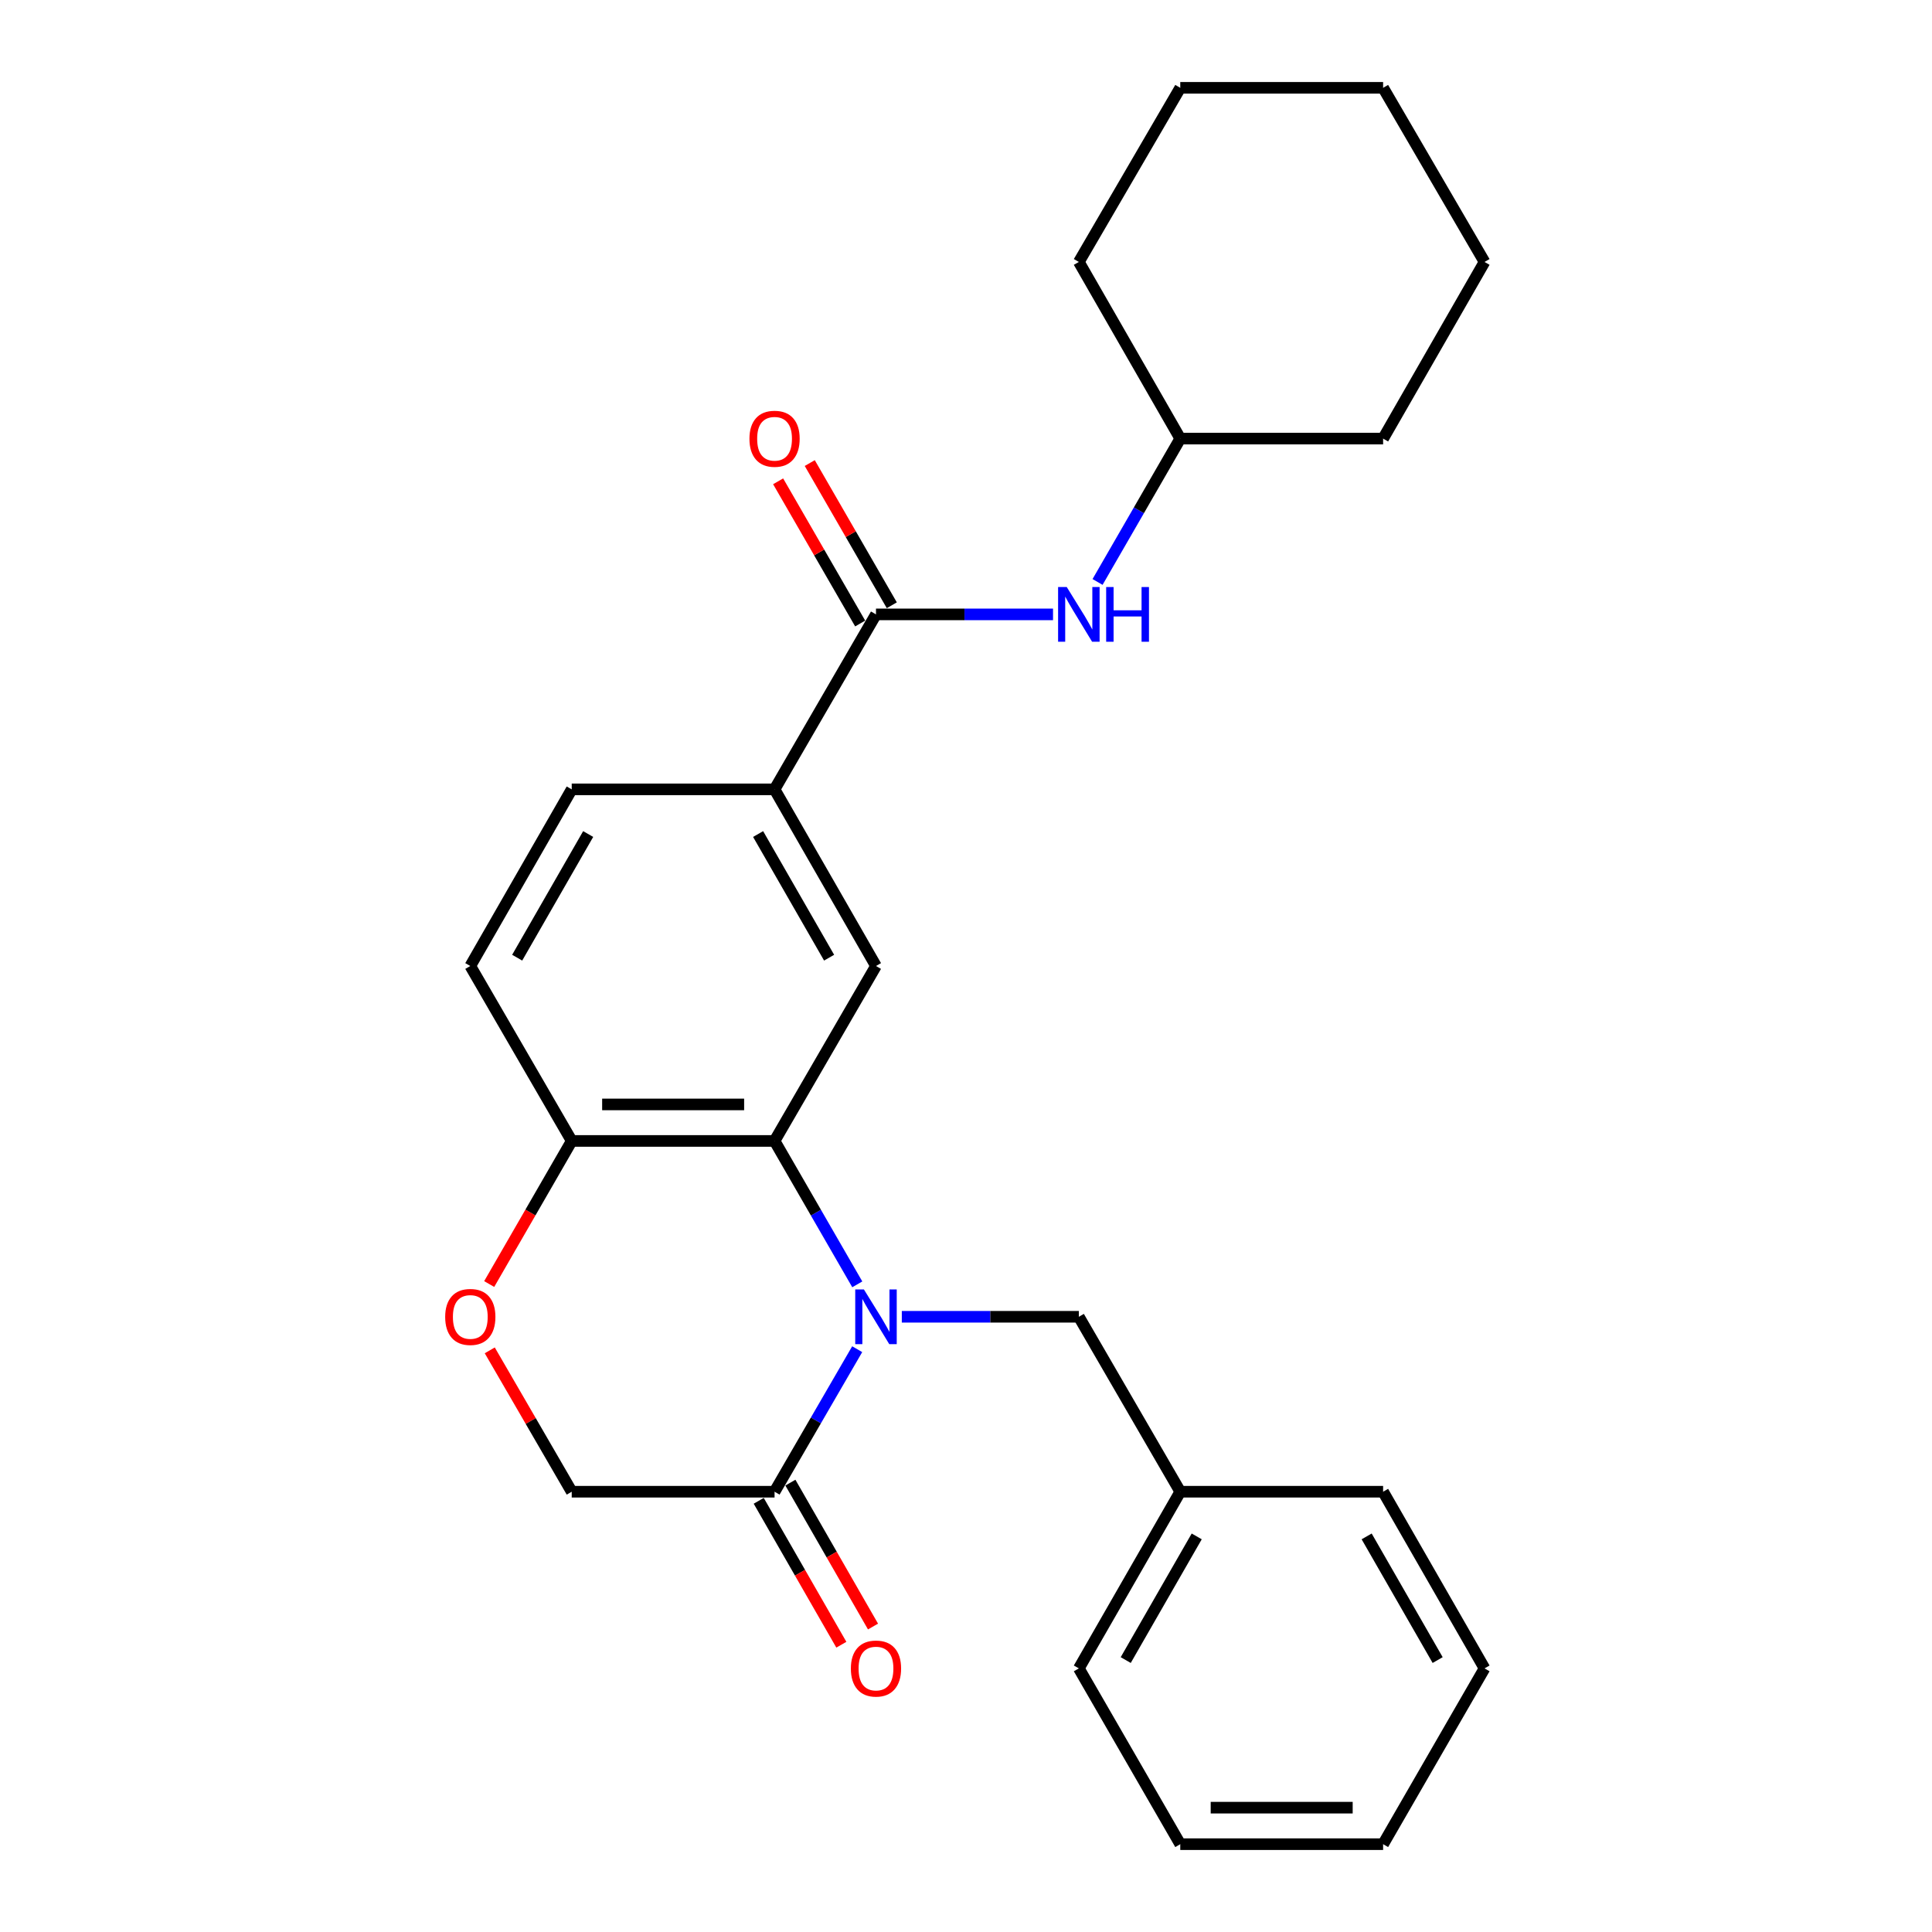 <?xml version='1.0' encoding='iso-8859-1'?>
<svg version='1.1' baseProfile='full'
              xmlns='http://www.w3.org/2000/svg'
                      xmlns:rdkit='http://www.rdkit.org/xml'
                      xmlns:xlink='http://www.w3.org/1999/xlink'
                  xml:space='preserve'
width='1000px' height='1000px' viewBox='0 0 1000 1000'>
<!-- END OF HEADER -->
<rect style='opacity:1.0;fill:#FFFFFF;stroke:none' width='1000' height='1000' x='0' y='0'> </rect>
<path class='bond-0' d='M 443.727,664.775 L 422.319,627.663' style='fill:none;fill-rule:evenodd;stroke:#0000FF;stroke-width:6px;stroke-linecap:butt;stroke-linejoin:miter;stroke-opacity:1' />
<path class='bond-0' d='M 422.319,627.663 L 400.911,590.55' style='fill:none;fill-rule:evenodd;stroke:#000000;stroke-width:6px;stroke-linecap:butt;stroke-linejoin:miter;stroke-opacity:1' />
<path class='bond-1' d='M 443.683,698.339 L 422.297,735.225' style='fill:none;fill-rule:evenodd;stroke:#0000FF;stroke-width:6px;stroke-linecap:butt;stroke-linejoin:miter;stroke-opacity:1' />
<path class='bond-1' d='M 422.297,735.225 L 400.911,772.112' style='fill:none;fill-rule:evenodd;stroke:#000000;stroke-width:6px;stroke-linecap:butt;stroke-linejoin:miter;stroke-opacity:1' />
<path class='bond-8' d='M 466.775,681.562 L 512.592,681.562' style='fill:none;fill-rule:evenodd;stroke:#0000FF;stroke-width:6px;stroke-linecap:butt;stroke-linejoin:miter;stroke-opacity:1' />
<path class='bond-8' d='M 512.592,681.562 L 558.408,681.562' style='fill:none;fill-rule:evenodd;stroke:#000000;stroke-width:6px;stroke-linecap:butt;stroke-linejoin:miter;stroke-opacity:1' />
<path class='bond-3' d='M 400.911,590.55 L 453.41,500' style='fill:none;fill-rule:evenodd;stroke:#000000;stroke-width:6px;stroke-linecap:butt;stroke-linejoin:miter;stroke-opacity:1' />
<path class='bond-6' d='M 400.911,590.55 L 295.924,590.55' style='fill:none;fill-rule:evenodd;stroke:#000000;stroke-width:6px;stroke-linecap:butt;stroke-linejoin:miter;stroke-opacity:1' />
<path class='bond-6' d='M 385.163,571.65 L 311.672,571.65' style='fill:none;fill-rule:evenodd;stroke:#000000;stroke-width:6px;stroke-linecap:butt;stroke-linejoin:miter;stroke-opacity:1' />
<path class='bond-9' d='M 400.911,772.112 L 295.924,772.112' style='fill:none;fill-rule:evenodd;stroke:#000000;stroke-width:6px;stroke-linecap:butt;stroke-linejoin:miter;stroke-opacity:1' />
<path class='bond-11' d='M 392.716,776.817 L 414.098,814.06' style='fill:none;fill-rule:evenodd;stroke:#000000;stroke-width:6px;stroke-linecap:butt;stroke-linejoin:miter;stroke-opacity:1' />
<path class='bond-11' d='M 414.098,814.06 L 435.48,851.303' style='fill:none;fill-rule:evenodd;stroke:#FF0000;stroke-width:6px;stroke-linecap:butt;stroke-linejoin:miter;stroke-opacity:1' />
<path class='bond-11' d='M 409.107,767.407 L 430.489,804.65' style='fill:none;fill-rule:evenodd;stroke:#000000;stroke-width:6px;stroke-linecap:butt;stroke-linejoin:miter;stroke-opacity:1' />
<path class='bond-11' d='M 430.489,804.65 L 451.871,841.893' style='fill:none;fill-rule:evenodd;stroke:#FF0000;stroke-width:6px;stroke-linecap:butt;stroke-linejoin:miter;stroke-opacity:1' />
<path class='bond-2' d='M 453.41,318.008 L 400.911,408.568' style='fill:none;fill-rule:evenodd;stroke:#000000;stroke-width:6px;stroke-linecap:butt;stroke-linejoin:miter;stroke-opacity:1' />
<path class='bond-7' d='M 453.41,318.008 L 499.227,318.008' style='fill:none;fill-rule:evenodd;stroke:#000000;stroke-width:6px;stroke-linecap:butt;stroke-linejoin:miter;stroke-opacity:1' />
<path class='bond-7' d='M 499.227,318.008 L 545.043,318.008' style='fill:none;fill-rule:evenodd;stroke:#0000FF;stroke-width:6px;stroke-linecap:butt;stroke-linejoin:miter;stroke-opacity:1' />
<path class='bond-10' d='M 461.595,313.285 L 440.362,276.483' style='fill:none;fill-rule:evenodd;stroke:#000000;stroke-width:6px;stroke-linecap:butt;stroke-linejoin:miter;stroke-opacity:1' />
<path class='bond-10' d='M 440.362,276.483 L 419.128,239.68' style='fill:none;fill-rule:evenodd;stroke:#FF0000;stroke-width:6px;stroke-linecap:butt;stroke-linejoin:miter;stroke-opacity:1' />
<path class='bond-10' d='M 445.225,322.73 L 423.991,285.928' style='fill:none;fill-rule:evenodd;stroke:#000000;stroke-width:6px;stroke-linecap:butt;stroke-linejoin:miter;stroke-opacity:1' />
<path class='bond-10' d='M 423.991,285.928 L 402.758,249.125' style='fill:none;fill-rule:evenodd;stroke:#FF0000;stroke-width:6px;stroke-linecap:butt;stroke-linejoin:miter;stroke-opacity:1' />
<path class='bond-4' d='M 453.41,500 L 400.911,408.568' style='fill:none;fill-rule:evenodd;stroke:#000000;stroke-width:6px;stroke-linecap:butt;stroke-linejoin:miter;stroke-opacity:1' />
<path class='bond-4' d='M 429.145,495.696 L 392.396,431.694' style='fill:none;fill-rule:evenodd;stroke:#000000;stroke-width:6px;stroke-linecap:butt;stroke-linejoin:miter;stroke-opacity:1' />
<path class='bond-27' d='M 400.911,408.568 L 295.924,408.568' style='fill:none;fill-rule:evenodd;stroke:#000000;stroke-width:6px;stroke-linecap:butt;stroke-linejoin:miter;stroke-opacity:1' />
<path class='bond-5' d='M 253.5,698.939 L 274.712,735.525' style='fill:none;fill-rule:evenodd;stroke:#FF0000;stroke-width:6px;stroke-linecap:butt;stroke-linejoin:miter;stroke-opacity:1' />
<path class='bond-5' d='M 274.712,735.525 L 295.924,772.112' style='fill:none;fill-rule:evenodd;stroke:#000000;stroke-width:6px;stroke-linecap:butt;stroke-linejoin:miter;stroke-opacity:1' />
<path class='bond-26' d='M 253.201,664.615 L 274.563,627.583' style='fill:none;fill-rule:evenodd;stroke:#FF0000;stroke-width:6px;stroke-linecap:butt;stroke-linejoin:miter;stroke-opacity:1' />
<path class='bond-26' d='M 274.563,627.583 L 295.924,590.55' style='fill:none;fill-rule:evenodd;stroke:#000000;stroke-width:6px;stroke-linecap:butt;stroke-linejoin:miter;stroke-opacity:1' />
<path class='bond-13' d='M 295.924,590.55 L 243.425,500' style='fill:none;fill-rule:evenodd;stroke:#000000;stroke-width:6px;stroke-linecap:butt;stroke-linejoin:miter;stroke-opacity:1' />
<path class='bond-15' d='M 568.093,301.221 L 589.5,264.119' style='fill:none;fill-rule:evenodd;stroke:#0000FF;stroke-width:6px;stroke-linecap:butt;stroke-linejoin:miter;stroke-opacity:1' />
<path class='bond-15' d='M 589.5,264.119 L 610.907,227.017' style='fill:none;fill-rule:evenodd;stroke:#000000;stroke-width:6px;stroke-linecap:butt;stroke-linejoin:miter;stroke-opacity:1' />
<path class='bond-14' d='M 558.408,681.562 L 610.907,772.112' style='fill:none;fill-rule:evenodd;stroke:#000000;stroke-width:6px;stroke-linecap:butt;stroke-linejoin:miter;stroke-opacity:1' />
<path class='bond-12' d='M 295.924,408.568 L 243.425,500' style='fill:none;fill-rule:evenodd;stroke:#000000;stroke-width:6px;stroke-linecap:butt;stroke-linejoin:miter;stroke-opacity:1' />
<path class='bond-12' d='M 304.439,431.694 L 267.69,495.696' style='fill:none;fill-rule:evenodd;stroke:#000000;stroke-width:6px;stroke-linecap:butt;stroke-linejoin:miter;stroke-opacity:1' />
<path class='bond-16' d='M 610.907,772.112 L 558.408,863.554' style='fill:none;fill-rule:evenodd;stroke:#000000;stroke-width:6px;stroke-linecap:butt;stroke-linejoin:miter;stroke-opacity:1' />
<path class='bond-16' d='M 619.422,795.238 L 582.673,859.248' style='fill:none;fill-rule:evenodd;stroke:#000000;stroke-width:6px;stroke-linecap:butt;stroke-linejoin:miter;stroke-opacity:1' />
<path class='bond-17' d='M 610.907,772.112 L 715.894,772.112' style='fill:none;fill-rule:evenodd;stroke:#000000;stroke-width:6px;stroke-linecap:butt;stroke-linejoin:miter;stroke-opacity:1' />
<path class='bond-18' d='M 610.907,227.017 L 558.408,135.585' style='fill:none;fill-rule:evenodd;stroke:#000000;stroke-width:6px;stroke-linecap:butt;stroke-linejoin:miter;stroke-opacity:1' />
<path class='bond-19' d='M 610.907,227.017 L 715.894,227.017' style='fill:none;fill-rule:evenodd;stroke:#000000;stroke-width:6px;stroke-linecap:butt;stroke-linejoin:miter;stroke-opacity:1' />
<path class='bond-21' d='M 558.408,863.554 L 610.907,954.545' style='fill:none;fill-rule:evenodd;stroke:#000000;stroke-width:6px;stroke-linecap:butt;stroke-linejoin:miter;stroke-opacity:1' />
<path class='bond-20' d='M 715.894,772.112 L 768.393,863.554' style='fill:none;fill-rule:evenodd;stroke:#000000;stroke-width:6px;stroke-linecap:butt;stroke-linejoin:miter;stroke-opacity:1' />
<path class='bond-20' d='M 707.378,795.238 L 744.128,859.248' style='fill:none;fill-rule:evenodd;stroke:#000000;stroke-width:6px;stroke-linecap:butt;stroke-linejoin:miter;stroke-opacity:1' />
<path class='bond-22' d='M 558.408,135.585 L 610.907,45.455' style='fill:none;fill-rule:evenodd;stroke:#000000;stroke-width:6px;stroke-linecap:butt;stroke-linejoin:miter;stroke-opacity:1' />
<path class='bond-23' d='M 715.894,227.017 L 768.393,135.585' style='fill:none;fill-rule:evenodd;stroke:#000000;stroke-width:6px;stroke-linecap:butt;stroke-linejoin:miter;stroke-opacity:1' />
<path class='bond-24' d='M 768.393,863.554 L 715.894,954.545' style='fill:none;fill-rule:evenodd;stroke:#000000;stroke-width:6px;stroke-linecap:butt;stroke-linejoin:miter;stroke-opacity:1' />
<path class='bond-28' d='M 610.907,954.545 L 715.894,954.545' style='fill:none;fill-rule:evenodd;stroke:#000000;stroke-width:6px;stroke-linecap:butt;stroke-linejoin:miter;stroke-opacity:1' />
<path class='bond-28' d='M 626.655,935.646 L 700.146,935.646' style='fill:none;fill-rule:evenodd;stroke:#000000;stroke-width:6px;stroke-linecap:butt;stroke-linejoin:miter;stroke-opacity:1' />
<path class='bond-29' d='M 610.907,45.455 L 715.894,45.455' style='fill:none;fill-rule:evenodd;stroke:#000000;stroke-width:6px;stroke-linecap:butt;stroke-linejoin:miter;stroke-opacity:1' />
<path class='bond-25' d='M 768.393,135.585 L 715.894,45.455' style='fill:none;fill-rule:evenodd;stroke:#000000;stroke-width:6px;stroke-linecap:butt;stroke-linejoin:miter;stroke-opacity:1' />
<path  class='atom-0' d='M 447.15 667.402
L 456.43 682.402
Q 457.35 683.882, 458.83 686.562
Q 460.31 689.242, 460.39 689.402
L 460.39 667.402
L 464.15 667.402
L 464.15 695.722
L 460.27 695.722
L 450.31 679.322
Q 449.15 677.402, 447.91 675.202
Q 446.71 673.002, 446.35 672.322
L 446.35 695.722
L 442.67 695.722
L 442.67 667.402
L 447.15 667.402
' fill='#0000FF'/>
<path  class='atom-6' d='M 230.425 681.642
Q 230.425 674.842, 233.785 671.042
Q 237.145 667.242, 243.425 667.242
Q 249.705 667.242, 253.065 671.042
Q 256.425 674.842, 256.425 681.642
Q 256.425 688.522, 253.025 692.442
Q 249.625 696.322, 243.425 696.322
Q 237.185 696.322, 233.785 692.442
Q 230.425 688.562, 230.425 681.642
M 243.425 693.122
Q 247.745 693.122, 250.065 690.242
Q 252.425 687.322, 252.425 681.642
Q 252.425 676.082, 250.065 673.282
Q 247.745 670.442, 243.425 670.442
Q 239.105 670.442, 236.745 673.242
Q 234.425 676.042, 234.425 681.642
Q 234.425 687.362, 236.745 690.242
Q 239.105 693.122, 243.425 693.122
' fill='#FF0000'/>
<path  class='atom-8' d='M 552.148 303.848
L 561.428 318.848
Q 562.348 320.328, 563.828 323.008
Q 565.308 325.688, 565.388 325.848
L 565.388 303.848
L 569.148 303.848
L 569.148 332.168
L 565.268 332.168
L 555.308 315.768
Q 554.148 313.848, 552.908 311.648
Q 551.708 309.448, 551.348 308.768
L 551.348 332.168
L 547.668 332.168
L 547.668 303.848
L 552.148 303.848
' fill='#0000FF'/>
<path  class='atom-8' d='M 572.548 303.848
L 576.388 303.848
L 576.388 315.888
L 590.868 315.888
L 590.868 303.848
L 594.708 303.848
L 594.708 332.168
L 590.868 332.168
L 590.868 319.088
L 576.388 319.088
L 576.388 332.168
L 572.548 332.168
L 572.548 303.848
' fill='#0000FF'/>
<path  class='atom-11' d='M 387.911 227.097
Q 387.911 220.297, 391.271 216.497
Q 394.631 212.697, 400.911 212.697
Q 407.191 212.697, 410.551 216.497
Q 413.911 220.297, 413.911 227.097
Q 413.911 233.977, 410.511 237.897
Q 407.111 241.777, 400.911 241.777
Q 394.671 241.777, 391.271 237.897
Q 387.911 234.017, 387.911 227.097
M 400.911 238.577
Q 405.231 238.577, 407.551 235.697
Q 409.911 232.777, 409.911 227.097
Q 409.911 221.537, 407.551 218.737
Q 405.231 215.897, 400.911 215.897
Q 396.591 215.897, 394.231 218.697
Q 391.911 221.497, 391.911 227.097
Q 391.911 232.817, 394.231 235.697
Q 396.591 238.577, 400.911 238.577
' fill='#FF0000'/>
<path  class='atom-12' d='M 440.41 863.634
Q 440.41 856.834, 443.77 853.034
Q 447.13 849.234, 453.41 849.234
Q 459.69 849.234, 463.05 853.034
Q 466.41 856.834, 466.41 863.634
Q 466.41 870.514, 463.01 874.434
Q 459.61 878.314, 453.41 878.314
Q 447.17 878.314, 443.77 874.434
Q 440.41 870.554, 440.41 863.634
M 453.41 875.114
Q 457.73 875.114, 460.05 872.234
Q 462.41 869.314, 462.41 863.634
Q 462.41 858.074, 460.05 855.274
Q 457.73 852.434, 453.41 852.434
Q 449.09 852.434, 446.73 855.234
Q 444.41 858.034, 444.41 863.634
Q 444.41 869.354, 446.73 872.234
Q 449.09 875.114, 453.41 875.114
' fill='#FF0000'/>
</svg>
